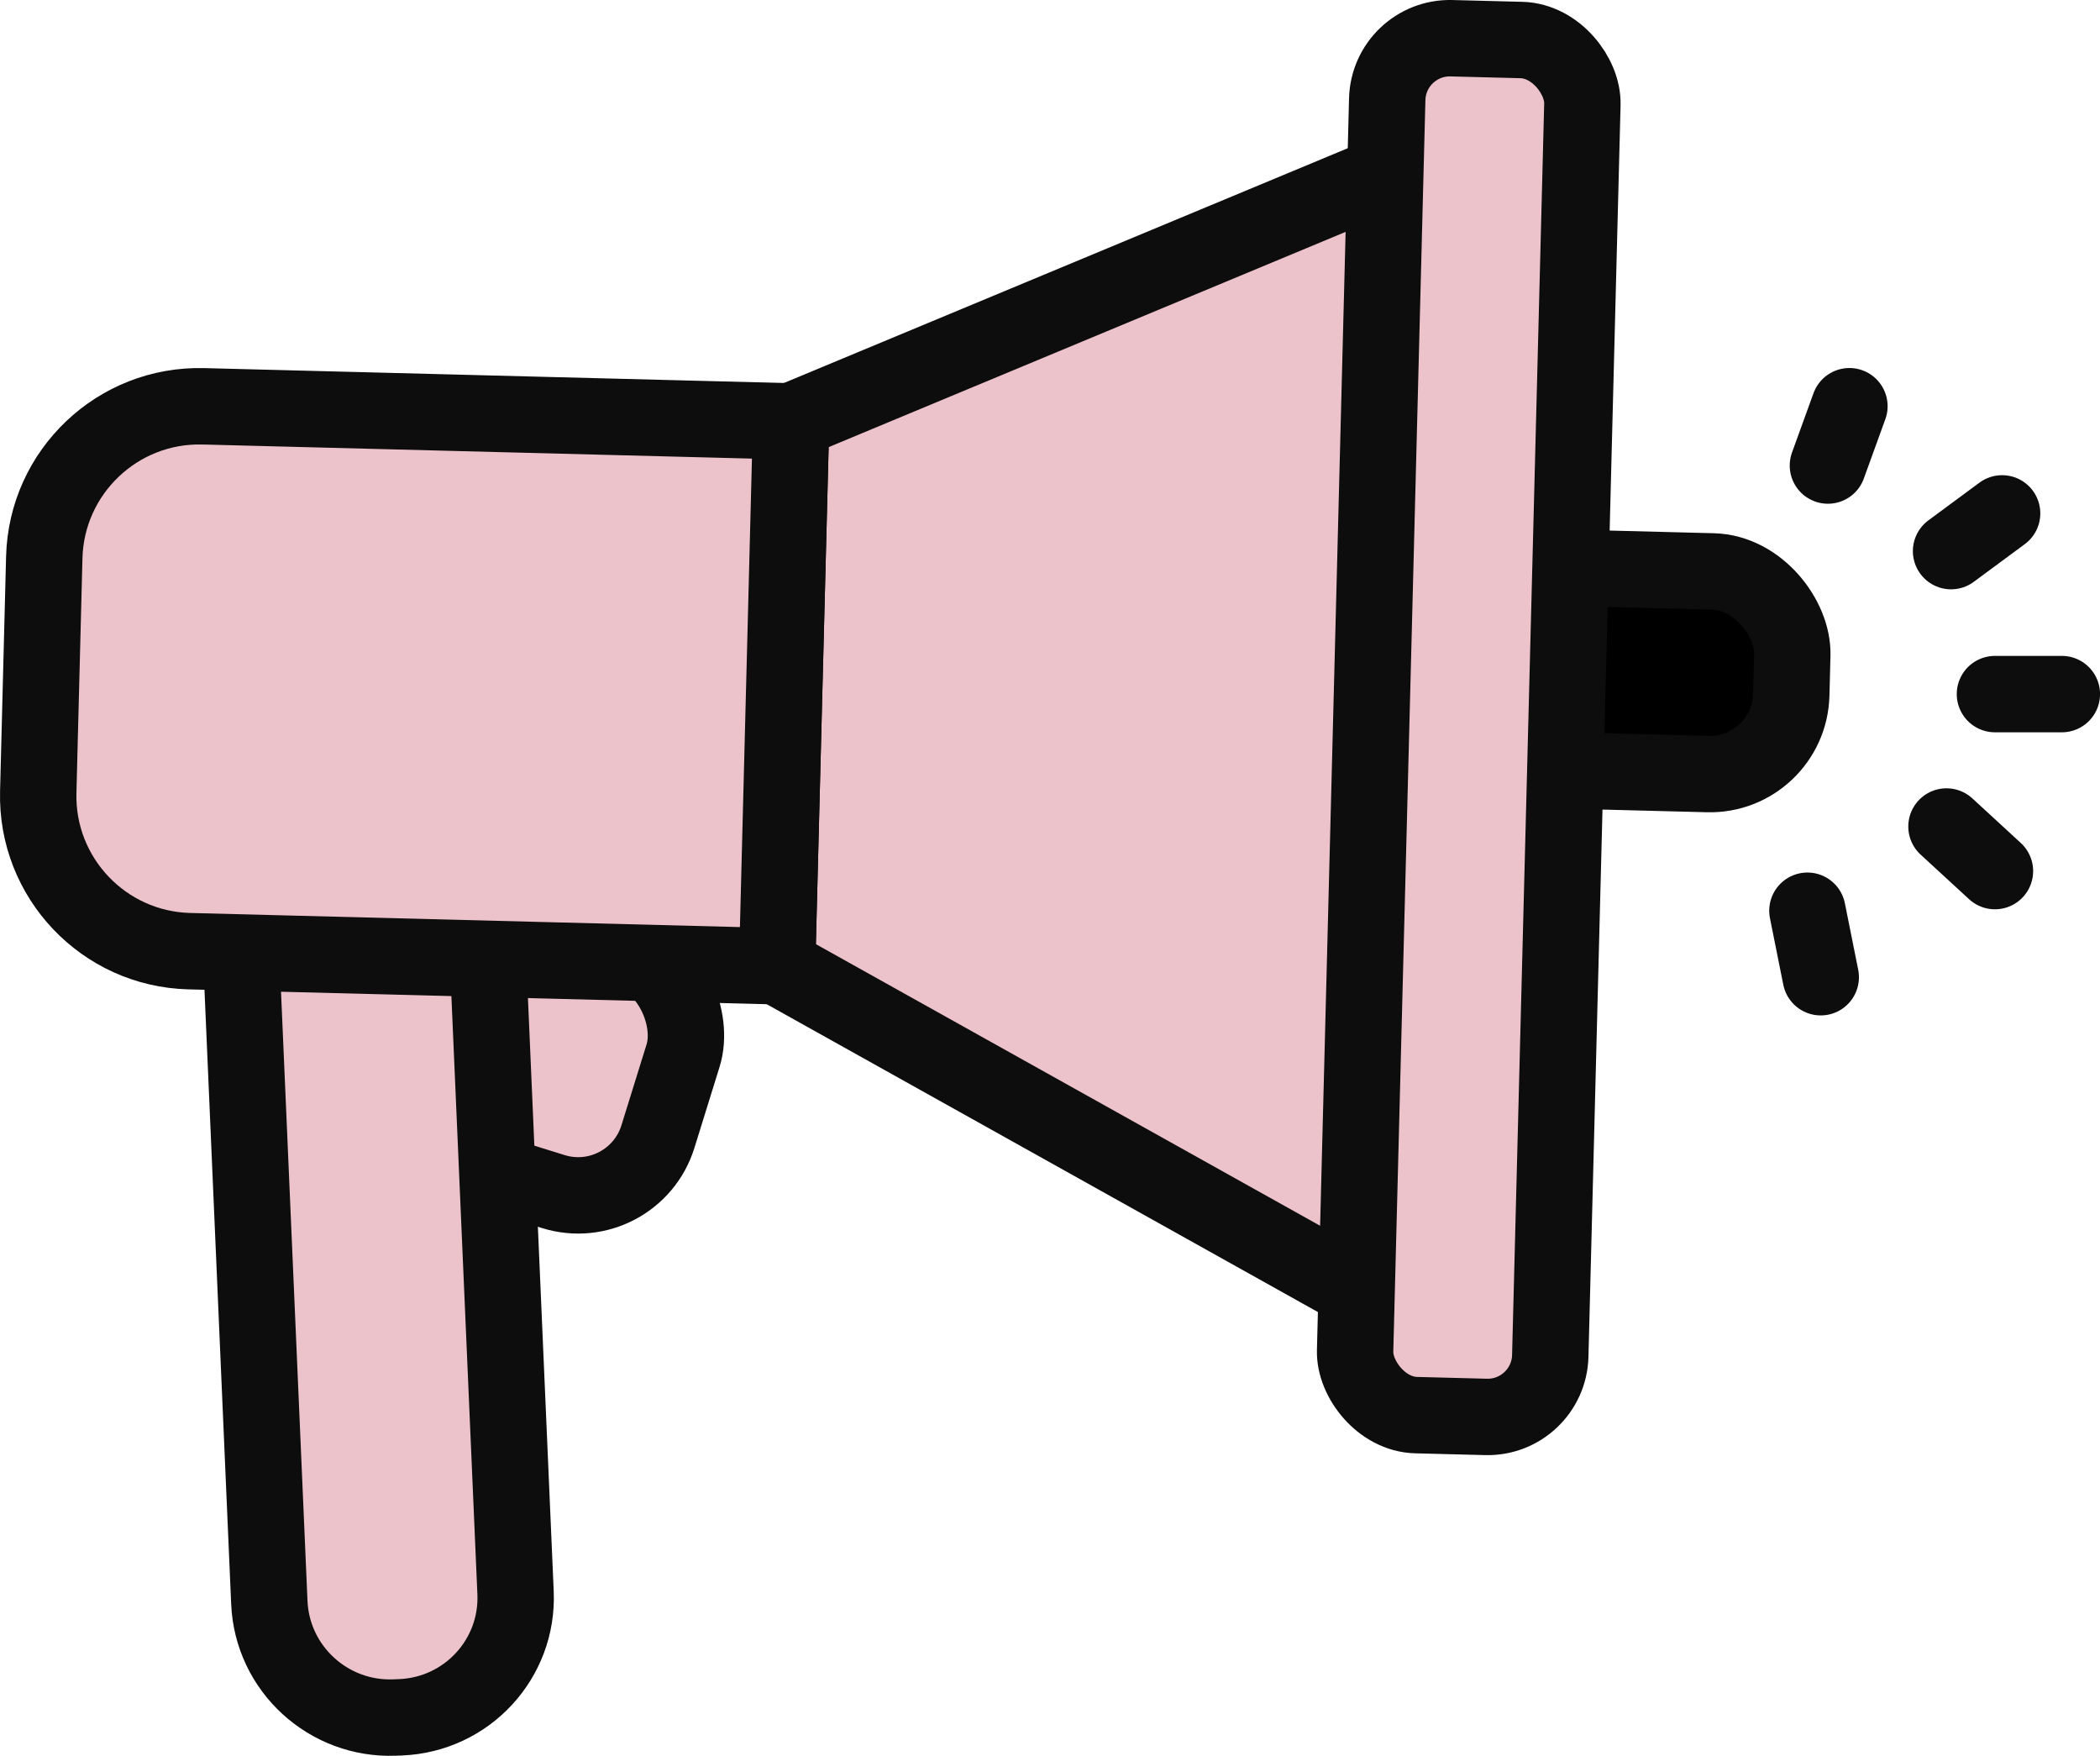 <svg viewBox="0 0 480.53 401.68" xmlns="http://www.w3.org/2000/svg" data-name="Layer 2" id="Layer_2">
  <defs>
    <style>
      .cls-1 {
        fill: #edc3cb;
      }

      .cls-1, .cls-2 {
        stroke: #0d0d0e;
        stroke-linecap: round;
        stroke-linejoin: round;
        stroke-width: 17.48px;
      }
    </style>
  </defs>
  <g data-name="Layer 2" id="Layer_2-2">
    <g>
      <g>
        <rect transform="translate(4.06 -9.52) rotate(1.47)" ry="18.61" rx="18.61" height="46.37" width="73.58" y="130.25" x="336.43" class="cls-2"></rect>
        <rect transform="translate(77.83 -27.05) rotate(17.26)" ry="19.11" rx="19.11" height="57.64" width="53.22" y="214.04" x="101.4" class="cls-1"></rect>
        <polygon points="327.99 35.22 181.02 96.4 177.82 221.05 315.38 297.86 327.99 35.22" class="cls-1"></polygon>
        <rect transform="translate(4.38 -8.57) rotate(1.47)" ry="14.33" rx="14.33" height="315.1" width="44.67" y="8.9" x="313.75" class="cls-1"></rect>
        <path d="M91.64,392.87l-1.3.05c-15.2.61-28.05-11.17-28.71-26.3l-7.89-181.51c-.66-15.13,11.13-27.89,26.33-28.5l1.3-.05c15.2-.61,28.05,11.17,28.71,26.3l7.89,181.51c.66,15.13-11.13,27.89-26.33,28.5Z" class="cls-1"></path>
        <path transform="translate(4.05 -2.37) rotate(1.47)" d="M44.89,94.2h134.56v124.69H44.89c-19.58,0-35.48-15.9-35.48-35.48v-53.73c0-19.58,15.9-35.48,35.48-35.48Z" class="cls-1"></path>
      </g>
      <g>
        <line y2="158.79" x2="471.8" y1="158.79" x1="456.49" class="cls-1"></line>
        <line y2="117.45" x2="458.13" y1="126.08" x1="446.45" class="cls-1"></line>
        <line y2="92.93" x2="423.19" y1="106.5" x1="418.27" class="cls-1"></line>
        <line y2="199.28" x2="456.49" y1="189.08" x1="445.4" class="cls-1"></line>
        <line y2="223.56" x2="416.63" y1="208.35" x1="413.58" class="cls-1"></line>
      </g>
    </g>
  </g>
</svg>